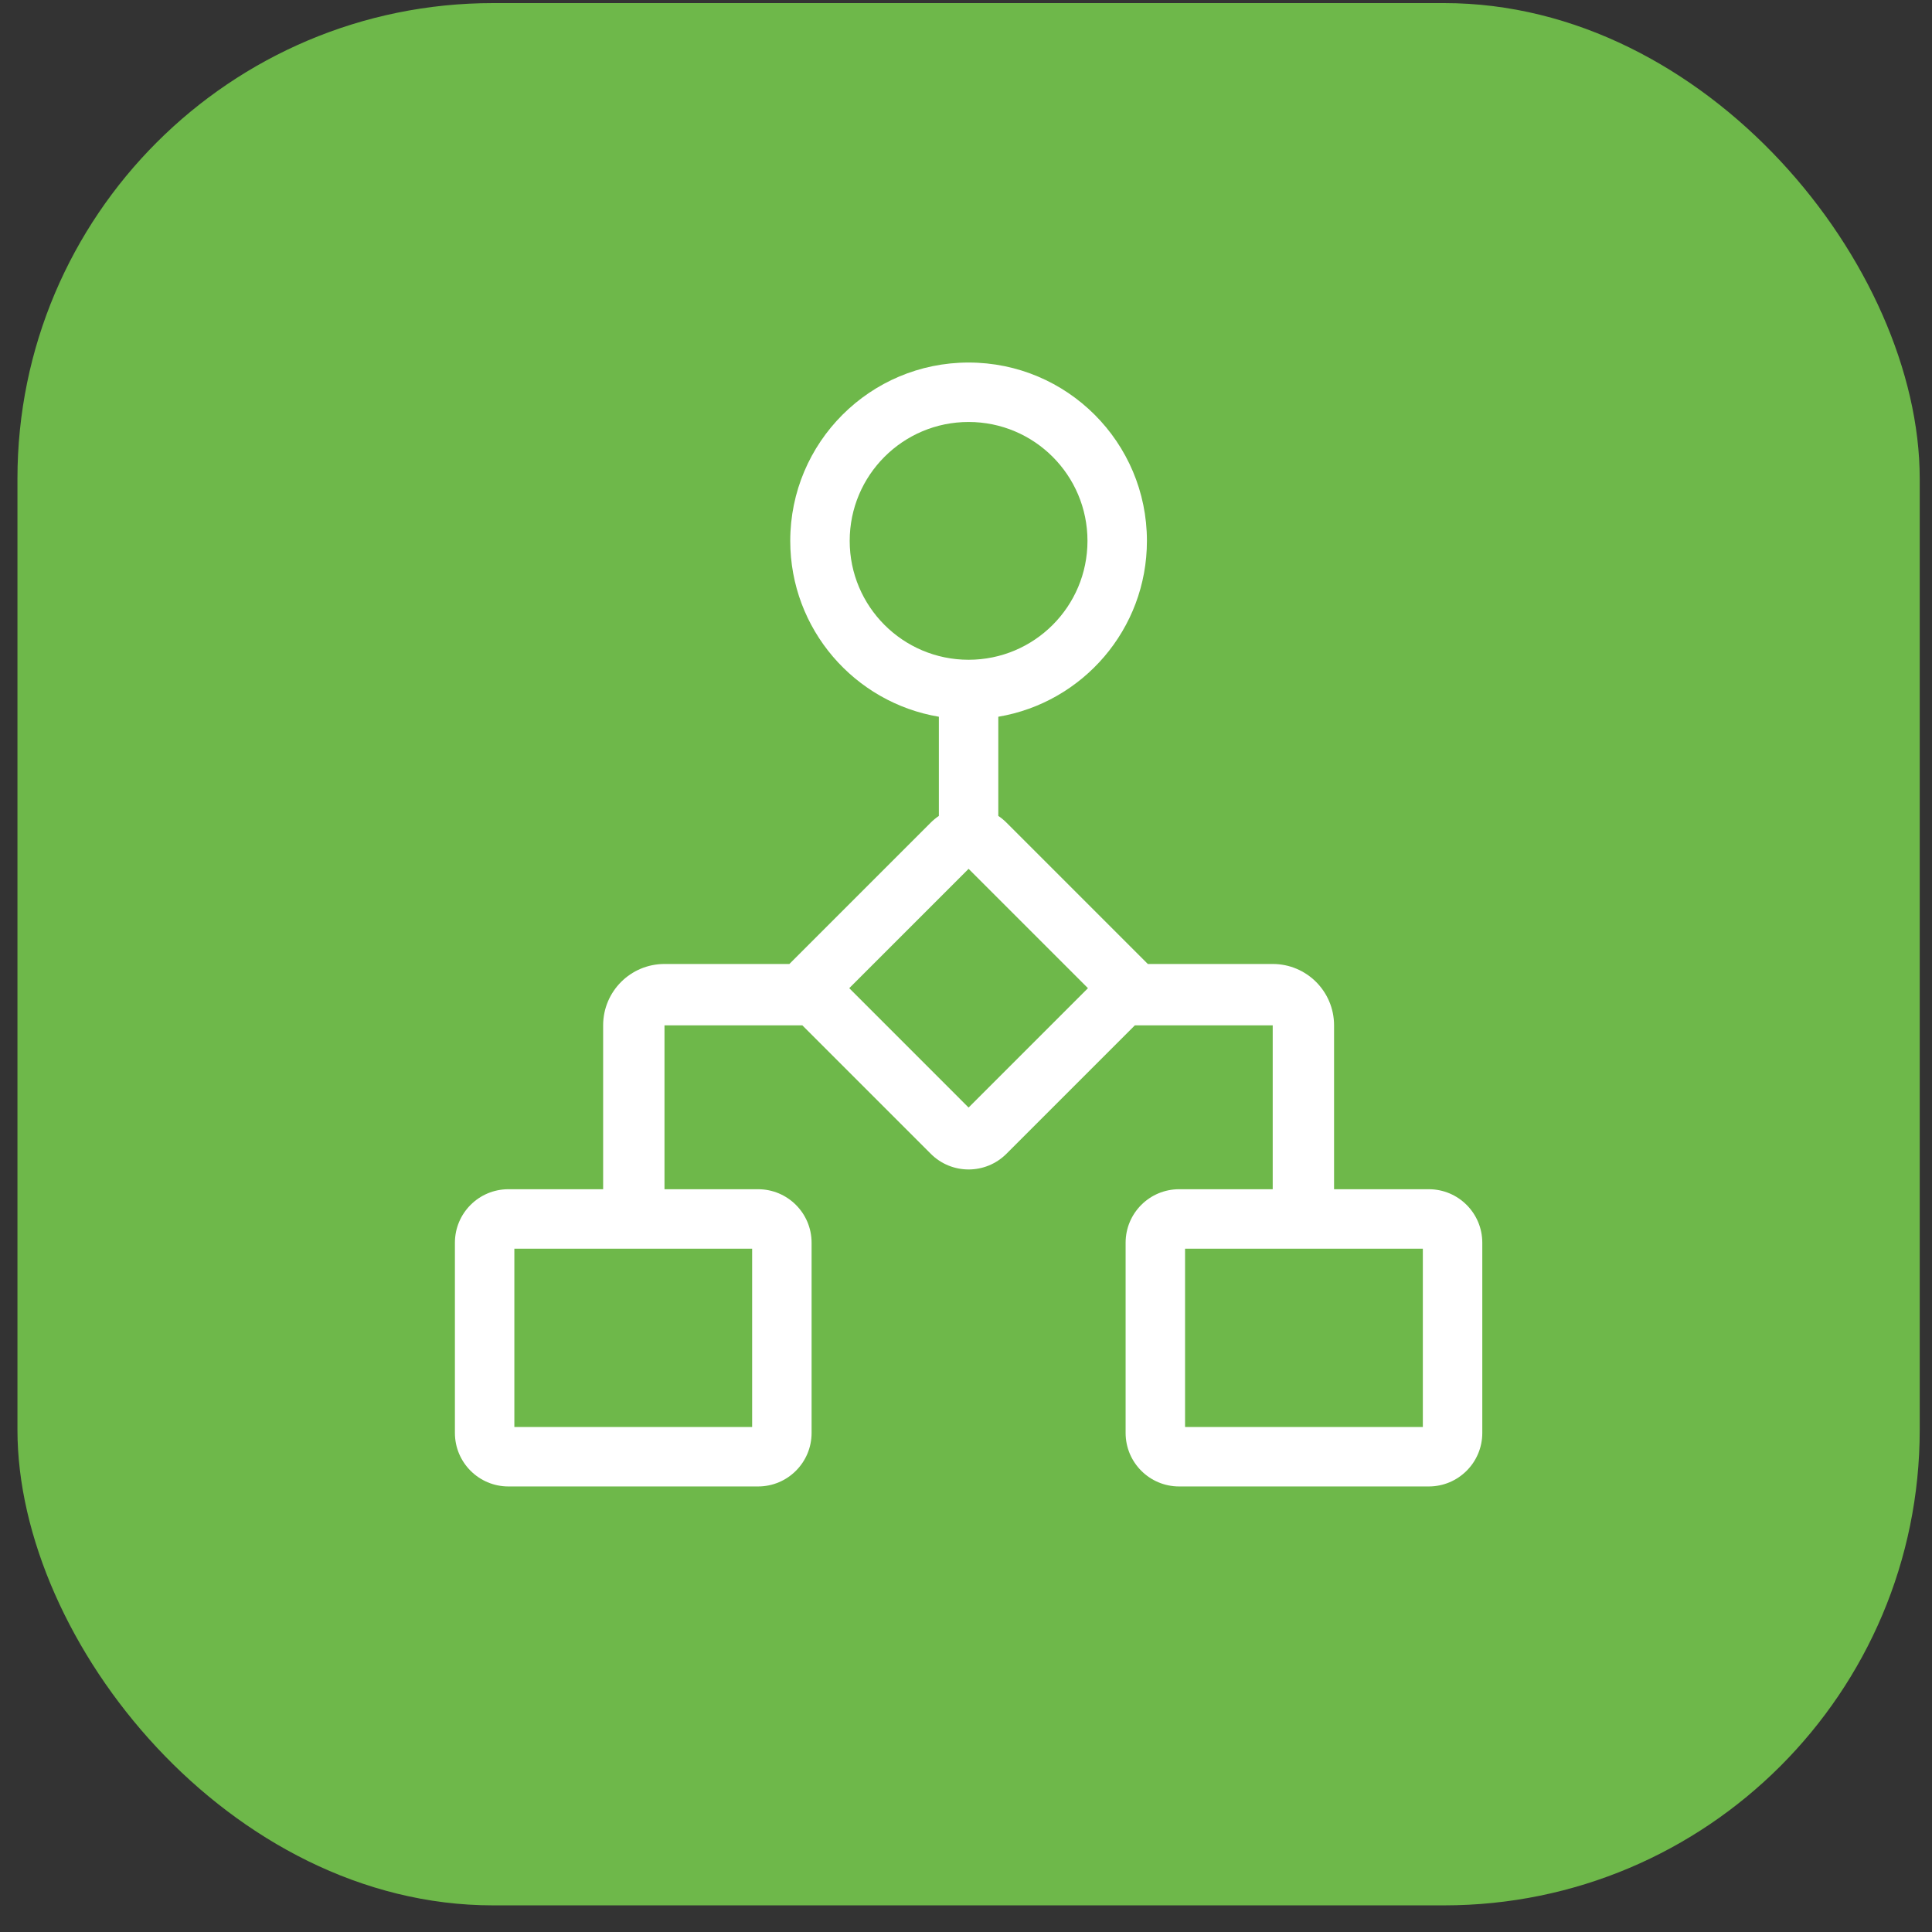 <svg width="65" height="65" viewBox="0 0 65 65" fill="none" xmlns="http://www.w3.org/2000/svg">
<rect x="0" y="0" width="65" height="65" fill="#333333" stroke="none"/>
<rect x="0.587" y="0.104" width="64" height="64" rx="16" fill="#6EB84A"/>
<path fill-rule="evenodd" clip-rule="evenodd" d="M32.587 22.197C34.797 22.197 36.587 20.406 36.587 18.197C36.587 15.988 34.797 14.197 32.587 14.197C30.378 14.197 28.587 15.988 28.587 18.197C28.587 20.406 30.378 22.197 32.587 22.197ZM33.587 24.114C36.425 23.638 38.587 21.17 38.587 18.197C38.587 14.883 35.901 12.197 32.587 12.197C29.274 12.197 26.587 14.883 26.587 18.197C26.587 21.17 28.75 23.638 31.587 24.114V27.451C31.491 27.515 31.4 27.59 31.315 27.675L27.158 31.832L26.558 32.432H22.356C21.216 32.432 20.292 33.356 20.292 34.496V40.01H17.105C16.111 40.01 15.305 40.816 15.305 41.81V48.21C15.305 49.204 16.111 50.01 17.105 50.01H25.505C26.499 50.01 27.305 49.204 27.305 48.21V41.81C27.305 40.816 26.499 40.01 25.505 40.01H22.356V34.496H26.993L27.158 34.661L31.315 38.818C32.018 39.521 33.157 39.521 33.86 38.818L38.017 34.661L38.182 34.496H42.819V40.01H39.67C38.676 40.01 37.87 40.816 37.87 41.81V48.21C37.87 49.204 38.676 50.01 39.67 50.01H48.07C49.064 50.01 49.87 49.204 49.87 48.21V41.81C49.87 40.816 49.064 40.01 48.07 40.01H44.883V34.496C44.883 33.356 43.959 32.432 42.819 32.432H38.617L38.017 31.832L33.86 27.675C33.775 27.59 33.684 27.515 33.587 27.451V24.114ZM28.572 33.246L32.587 29.231L36.603 33.246L32.587 37.262L28.572 33.246ZM17.305 42.01V48.01H25.305V42.01H17.305ZM39.87 48.01V42.01H47.87V48.01H39.87Z" fill="white"/>
</svg>
